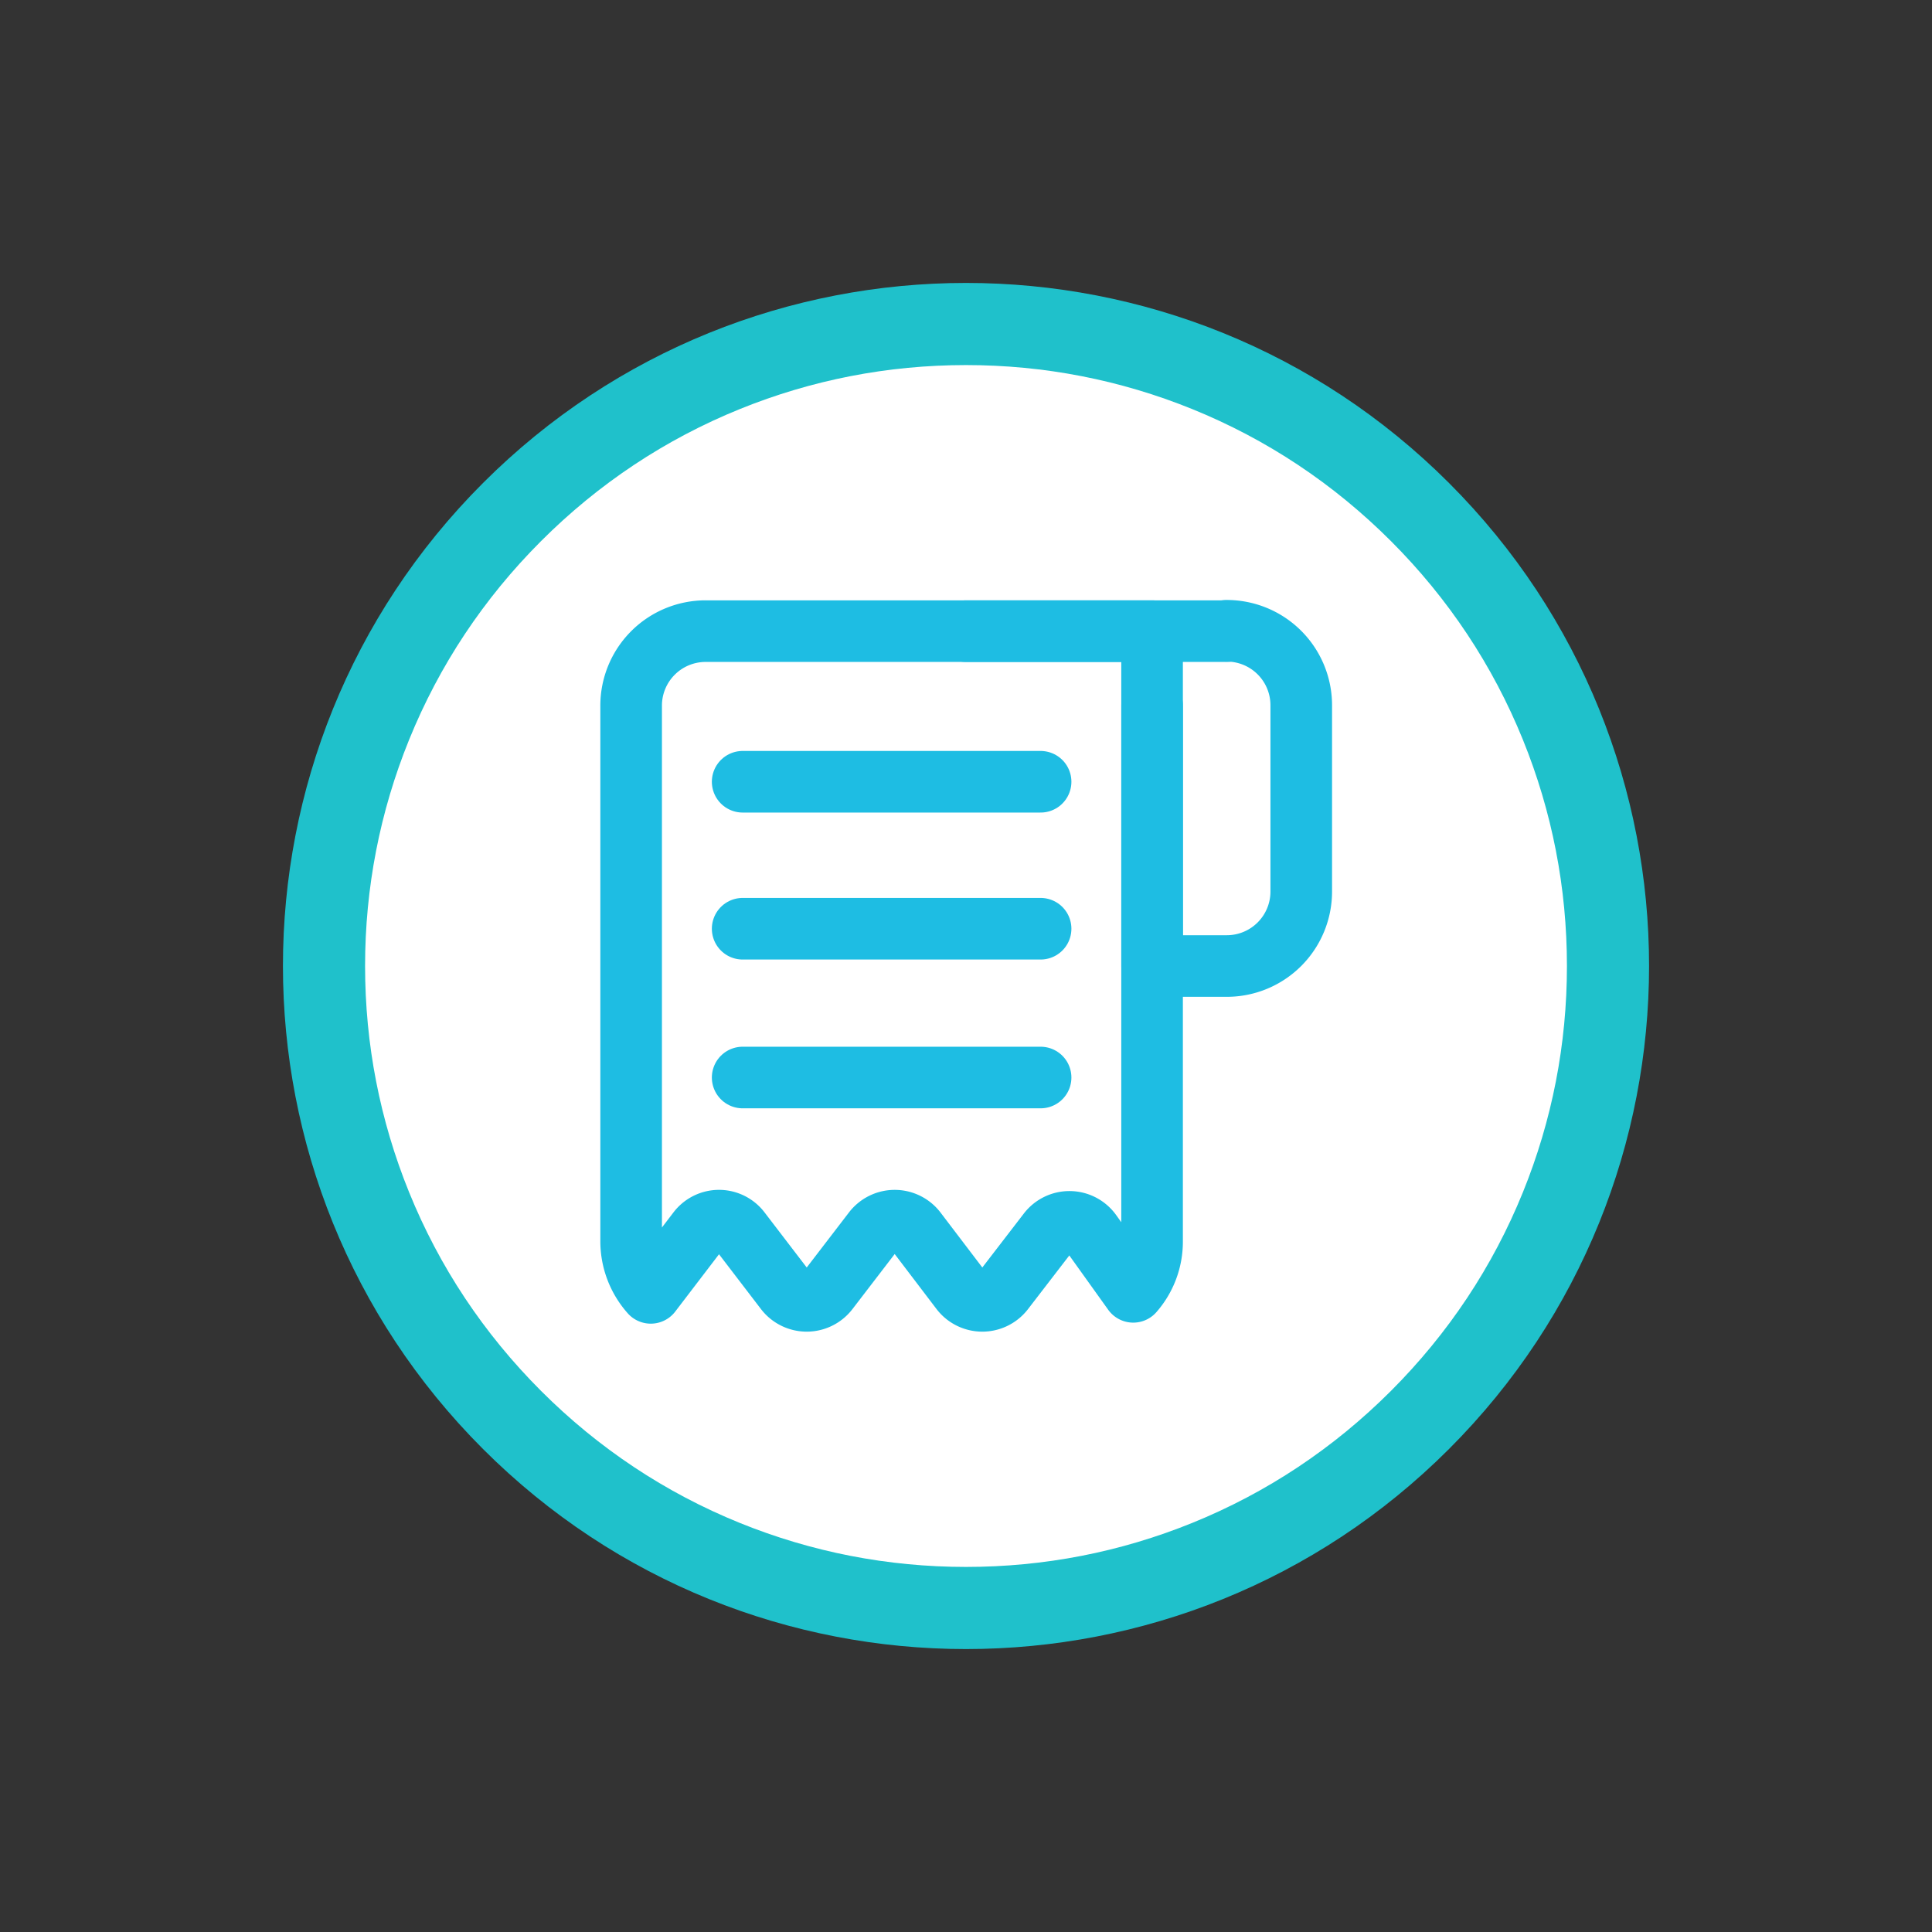 <svg xmlns="http://www.w3.org/2000/svg" width="94.09" height="94.09" viewBox="0 0 94.09 94.09">
  <rect x="0" y="0" width="94.09" height="94.09" fill="#333333" stroke="none"/>
  <g id="Caminho_3249" data-name="Caminho 3249" transform="translate(0 47.045) rotate(-45)" fill="#fff">
    <path d="M 33.266 64.532 C 29.044 64.532 24.95 63.706 21.096 62.076 C 17.374 60.501 14.03 58.246 11.158 55.374 C 8.286 52.502 6.031 49.158 4.456 45.435 C 2.826 41.582 2 37.488 2 33.266 C 2 29.044 2.826 24.95 4.456 21.096 C 6.031 17.374 8.286 14.03 11.158 11.158 C 14.03 8.286 17.374 6.031 21.096 4.456 C 24.95 2.826 29.044 2 33.266 2 C 37.488 2 41.582 2.826 45.435 4.456 C 49.158 6.031 52.502 8.286 55.374 11.158 C 58.246 14.03 60.501 17.374 62.076 21.096 C 63.706 24.95 64.532 29.044 64.532 33.266 C 64.532 37.488 63.706 41.582 62.076 45.435 C 60.501 49.158 58.246 52.502 55.374 55.374 C 52.502 58.246 49.158 60.501 45.435 62.076 C 41.582 63.706 37.488 64.532 33.266 64.532 Z" stroke="none"/>
    <path d="M 33.266 4 C 29.313 4 25.481 4.773 21.876 6.298 C 18.391 7.772 15.261 9.883 12.572 12.572 C 9.883 15.261 7.772 18.391 6.298 21.876 C 4.773 25.481 4 29.313 4 33.266 C 4 37.219 4.773 41.051 6.298 44.656 C 7.772 48.141 9.883 51.271 12.572 53.96 C 15.261 56.649 18.391 58.76 21.876 60.234 C 25.481 61.759 29.313 62.532 33.266 62.532 C 37.219 62.532 41.051 61.759 44.656 60.234 C 48.141 58.76 51.271 56.649 53.96 53.96 C 56.649 51.271 58.76 48.141 60.234 44.656 C 61.759 41.051 62.532 37.219 62.532 33.266 C 62.532 29.313 61.759 25.481 60.234 21.876 C 58.76 18.391 56.649 15.261 53.96 12.572 C 51.271 9.883 48.141 7.772 44.656 6.298 C 41.051 4.773 37.219 4 33.266 4 M 33.266 -7.62939453125e-06 C 51.638 -7.62939453125e-06 66.532 14.894 66.532 33.266 C 66.532 51.638 51.638 66.532 33.266 66.532 C 14.894 66.532 -7.62939453125e-06 51.638 -7.62939453125e-06 33.266 C -7.62939453125e-06 14.894 14.894 -7.62939453125e-06 33.266 -7.62939453125e-06 Z" stroke="none" fill="#1fc1cb"/>
  </g>
  <g id="Receipt" transform="translate(25.889 25.889)">
    <path id="Vector" d="M42.313,0V42.313H0V0Z" fill="none" stroke="#1ebde3" stroke-width="3" opacity="0"/>
    <path id="Vector-2" data-name="Vector" d="M25.37,29.743a3.708,3.708,0,0,1-.917,2.433l-2.045-2.856a1.3,1.3,0,0,0-2.1-.035L18.142,32.1a1.307,1.307,0,0,1-2.08,0l-2.186-2.874a1.307,1.307,0,0,0-2.08,0L9.591,32.1a1.307,1.307,0,0,1-2.08,0l-2.2-2.874a1.289,1.289,0,0,0-2.063,0l-2.292,3A3.786,3.786,0,0,1,0,29.743V3.632A3.627,3.627,0,0,1,3.632,0H25.37Z" transform="translate(4.848 4.848)" fill="none" stroke="#1ebde3" stroke-linecap="round" stroke-linejoin="round" stroke-width="3" stroke-dasharray="0 0"/>
    <path id="Vector-3" data-name="Vector" d="M0,3.649V16.326H3.632a3.627,3.627,0,0,0,3.632-3.632V3.632A3.627,3.627,0,0,0,3.632,0" transform="translate(30.219 4.831)" fill="none" stroke="#1ebde3" stroke-linecap="round" stroke-linejoin="round" stroke-width="3" stroke-dasharray="0 0"/>
    <path id="Vector-4" data-name="Vector" d="M0,0H14.51" transform="translate(10.279 12.183)" fill="none" stroke="#1ebde3" stroke-linecap="round" stroke-linejoin="round" stroke-width="3" stroke-dasharray="0 0"/>
    <path id="Vector-5" data-name="Vector" d="M0,0H14.51" transform="translate(10.279 19.341)" fill="none" stroke="#1ebde3" stroke-linecap="round" stroke-linejoin="round" stroke-width="3" stroke-dasharray="0 0"/>
    <path id="Vector-6" data-name="Vector" d="M0,0H14.51" transform="translate(10.279 26.587)" fill="none" stroke="#1ebde3" stroke-linecap="round" stroke-linejoin="round" stroke-width="3" stroke-dasharray="0 0"/>
    <path id="Vector-7" data-name="Vector" d="M0,0H12.676" transform="translate(21.156 4.848)" fill="none" stroke="#1ebde3" stroke-linecap="round" stroke-linejoin="round" stroke-width="3" stroke-dasharray="0 0"/>
  </g>
</svg>
